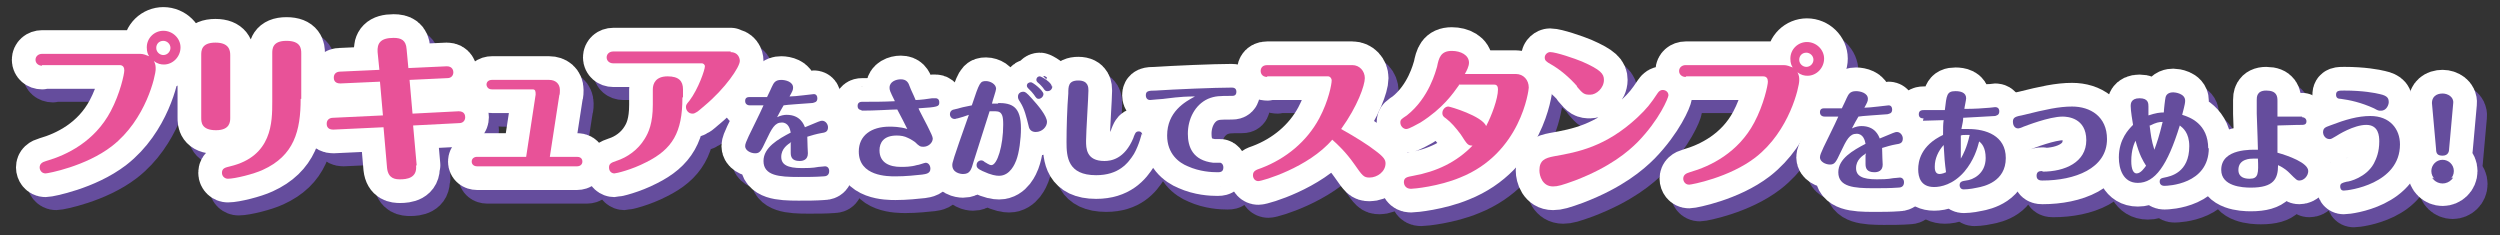 <?xml version="1.0" encoding="UTF-8"?>
<svg id="_レイヤー_1" data-name="レイヤー_1" xmlns="http://www.w3.org/2000/svg" version="1.1" viewBox="0 0 422.4 39.7">
  <rect x="0" y="0" width="422.4" height="39.7" fill="#333333" stroke="none"/>
  <!-- Generator: Adobe Illustrator 29.7.1, SVG Export Plug-In . SVG Version: 2.1.1 Build 8)  -->
  <defs>
    <style>
      .st0 {
        stroke: #654d9d;
      }

      .st0, .st1 {
        fill: none;
        stroke-linejoin: round;
        stroke-width: 8px;
      }

      .st1 {
        stroke: #fff;
      }

      .st2 {
        fill: #e85298;
      }

      .st3 {
        fill: #654d9d;
      }
    </style>
  </defs>
  <path class="st0" d="M8.9,13.3c-.6,0-1.1-.4-1.1-1,0-.6.5-1,1.1-1h16.6c.5,0,1,.2,1.5.4-.2-.3-.4-.7-.4-1.5,0-1.6,1.3-2.8,2.8-2.8,1.6,0,2.9,1.3,2.9,2.8,0,1.6-1.3,2.9-2.8,2.9-.5,0-1.1-.1-1.7-.6.3.6.3.9.3,1.4,0,1-1.6,8.5-7.4,13-4.4,3.4-10.8,4.6-11.2,4.6-.7,0-1-.6-1-1,0-.6.4-.9,1.1-1.1,3.5-1,8.2-3.3,10.9-8.4,1.6-3,2.3-6.3,2.3-6.9,0-.5-.2-.9-.8-.9h-13ZM28.1,10.4c0,.7.6,1.2,1.2,1.2.7,0,1.2-.6,1.2-1.2,0-.7-.6-1.2-1.2-1.2-.7,0-1.2.5-1.2,1.2Z"/>
  <path class="st0" d="M40.6,22.1c0,.6,0,2.1-2.4,2.1-2.5,0-2.5-1.4-2.5-2.1v-10.6c0-.7,0-2.1,2.4-2.1,2.3,0,2.5,1.3,2.5,2.1v10.6ZM52.6,18.9c0,5.4-1.1,9.6-6.4,12-1.5.7-4.7,1.5-5.9,1.5-.5,0-1-.4-1-1,0-.8.6-.9,1.4-1.1,7.1-1.7,7.1-7.5,7.1-10.9v-8.2c0-.7,0-2.1,2.4-2.1,2.4,0,2.5,1.3,2.5,2.1v7.7Z"/>
  <path class="st0" d="M72,30.2c.2,2.1-1.6,2.3-2.7,2.3-.8,0-2-.1-2.2-1.9l-.6-6.9-8.5.4c-1.1,0-1.1-.8-1.1-1,0-.6.4-1,1.1-1l8.4-.4-.5-5.7-6.7.3c-1.1,0-1.1-.8-1.1-1,0-.6.4-1,1.1-1l6.6-.3-.3-3c-.1-1.5.5-2.4,2.7-2.4,1.3,0,2.1.4,2.2,1.9l.3,3.2,6.5-.3c1,0,1.1.8,1.1,1,0,.6-.4,1-1,1l-6.4.3.5,5.7,7.8-.4c1,0,1.1.7,1.1,1,0,.6-.4,1-1,1l-7.8.4.6,6.7Z"/>
  <path class="st0" d="M92.2,18.3c0-.5,0-.9-.5-.9h-6.9c-.8,0-.9-.7-.9-.8,0-.5.4-.8.9-.8h9.7c1,0,1.8.6,1.8,1.7,0,.2,0,.8-.1.9l-1.6,10.4h4.6c.9,0,.9.7.9.8,0,.5-.4.8-.9.8h-16.9c-.5,0-.9-.3-.9-.8,0-.5.4-.8.9-.8h8.3s1.6-10.5,1.6-10.5Z"/>
  <path class="st0" d="M125.1,11c1.3,0,1.6,1,1.6,1.5,0,1-2.4,4.6-6,7.6-.4.3-1.1,1-1.4,1.1-.2.1-.3.2-.6.2-.7,0-1.1-.6-1.1-1.1,0-.3,0-.4.6-1.1,1.5-2,2.6-5.2,2.6-5.8,0-.3-.3-.5-.5-.5h-15c-.6,0-1.1-.4-1.1-1,0-.6.5-1,1.1-1h19.9ZM117,18.7c0,5.9-1.7,8.7-6.1,10.9-2.5,1.3-5.1,1.9-5.4,1.9-.4,0-.9-.3-.9-1,0-.6.3-.8,1.2-1.1,1.9-.6,3.7-1.9,4.8-3.7.7-1.1,1.4-2.7,1.4-5.8v-2.6c0-1,.5-2.2,2.5-2.2,1.9,0,2.6.8,2.6,2.2v1.3Z"/>
  <path class="st0" d="M135.4,26.2c-.6.4-1.7,1.1-1.7,2.5,0,1.3,1,1.9,3.5,1.9.7,0,1.8,0,2.8-.2.2,0,1-.1,1.1-.1.4,0,.7.3.7.8,0,.8-.6.9-1,.9-1.4.1-2.6.1-4.2.1-3.2,0-5.9-.2-5.9-2.7,0-2.3,2.5-3.7,4.6-4.8-.1-.6-.4-1.7-1.5-1.7-1.2,0-1.7,1-2.7,3.1-.8,1.7-1,2.1-1.8,2.1-.8,0-1.7-.5-1.7-1.2,0-.4.2-.8.6-1.7.9-1.9,1.7-3.4,2.5-5.2-.6,0-1.7,0-2.3,0-.6,0-.8-.4-.8-.7,0-.2,0-.7.7-.7.5,0,2.6,0,3,0,.5-1,.7-1.5.8-1.7.3-.6.5-1.2,1.6-1.2.7,0,2,.3,2,1.3,0,.4-.1.6-.6,1.5,1,0,3.9-.4,4.1-.4.4,0,.6.3.6.7,0,.7-.5.7-.8.8-1.2.1-4.5.3-4.9.4-.5.9-.6,1-1.1,2,.6-.3,1.2-.4,1.6-.4,2.3,0,2.9,1.6,3.1,2.1,2.4-1,2.6-1.1,2.9-1.1.6,0,1,.6,1,1.1,0,.8-.5.9-1.2,1-.6.1-1.7.4-2.3.6,0,.9.1,2.8.1,2.8,0,1.1-.8,1.3-1.4,1.3-1.3,0-1.5-.7-1.5-1.4v-1.6Z"/>
  <path class="st0" d="M147.4,20.8c-.2,0-.8,0-.8-.7,0-.7.6-.7.8-.7,1.8,0,3.6,0,5.5-.1-.9-1.8-.9-1.9-.9-2.3,0-1,1.1-1.4,1.9-1.4,1,0,1.3.6,1.5,1.2.3.8.6,1.3,1,2.3.7,0,2.2-.2,2.8-.3,0,0,.5,0,.6,0,.2,0,.6.1.6.7,0,.7-.2.8-3.5,1,0,.2,1.6,3.1,1.8,3.6.2.4.6,1.2.6,1.5,0,.7-.7,1.4-1.6,1.4-.5,0-.7-.1-1.4-.8,0,0-.7-.5-1.2-.7-.6-.3-1.2-.4-1.9-.4-2.2,0-2.9,1.2-2.9,2.5,0,2.1,1.7,2.8,3.6,2.8.6,0,1.7,0,2.7-.3.3,0,1.3-.4,1.5-.4.5,0,.8.5.8,1,0,.8-.7.9-1.4,1-.9.1-2.8.3-4.5.3-1.3,0-6.2,0-6.2-4.2,0-2.7,2.1-4.2,5.2-4.2.4,0,1.8,0,3,.4-.4-.8-1.1-2.2-1.7-3.3-1,0-3.6.2-6.2.2Z"/>
  <path class="st0" d="M170.3,19.6c2.4,0,3.9.6,3.9,4.3,0,1.8-.3,4.1-.8,5.4-.2.5-1,2.6-2.9,2.6-.5,0-1.3-.1-2.8-.8-.9-.4-1-.7-1-1,0-.5.4-.8.8-.8.2,0,.4.1.6.3.1,0,.7.5,1.1.5,1,0,2-3.3,2-6.8,0-1.4-.1-2.3-1.3-2.3-.1,0-.7,0-1,0-.9,2.8-1.8,5.7-2.7,8.5-.4,1.4-.6,2.1-1.8,2.1-.4,0-1.8-.2-1.8-1.5,0-.4,0-.6,2.8-8.5-.5.2-1.5.5-1.9.6-.2,0-.3.1-.5.1-.5,0-.8-.4-.8-.8,0-.6.5-.8.7-.8,1.1-.3,1.9-.5,3-.7,1.3-3.9,1.4-4.1,2.4-4.1.7,0,1.7.5,1.7,1.3,0,.3-.6,2-.7,2.5.7,0,.8,0,1.1,0ZM176,18.8c1.1,1.2,2.6,3,2.6,4,0,.8-.8,1.7-1.9,1.7-.7,0-1.1-.4-1.2-1-.4-1.6-.7-2.9-1.4-4-.4-.6-.4-.7-.4-1,0-.5.4-.8.9-.8.3,0,.5.1,1.4,1.1ZM178,18.1c0,.4-.4.8-.8.8-.3,0-.4-.1-.8-.7-.3-.4-.4-.5-1-1.1,0,0-.2-.2-.2-.4,0-.4.3-.6.7-.6.3,0,2.1,1.4,2.1,2ZM179.5,16.8c0,.4-.3.8-.8.8-.3,0-.4,0-.8-.6-.2-.2-.3-.4-.9-.9,0,0-.2-.2-.2-.4,0-.3.2-.6.6-.6.2,0,2,1,2,1.7Z"/>
  <path class="st0" d="M194.6,24.8c0,0-.4,1.8-1.3,3.4-1,1.6-2.6,3.6-6.4,3.6-4.8,0-5-3.1-5-5.6,0-2.3.1-5.8.3-8.2,0-1.2,0-2.2,1.7-2.2,1.7,0,1.7,1.2,1.7,1.7,0,1-.4,7.1-.4,8.5,0,1.2,0,3.4,3.1,3.4,1.1,0,3.4-.3,4.9-3.9,0-.1.3-.8.4-.9.2-.2.4-.2.5-.2.4,0,.6.3.6.6Z"/>
  <path class="st0" d="M198.4,19c-.4,0-2.2.2-2.4.2-.3,0-.7-.2-.7-.8,0-.7.4-.8,1.7-.8,3-.2,10-.5,12.8-.5.2,0,.8,0,.8.7,0,.7-.5.7-.8.7-2,0-2.8,0-4,.5-2.2,1-3.4,3.4-3.4,5.9,0,2.2.8,4.5,4.3,4.9.2,0,1.1,0,1.2,0,.1,0,.5.2.5.8,0,.8-.6.8-1,.8-1,0-3-.1-5-1-1.5-.6-3.5-2.1-3.5-5.2,0-4,3-5.7,4.7-6.6-1.1,0-2.2,0-5.3.4Z"/>
  <path class="st0" d="M215.8,15.2c-1,0-1.1-.8-1.1-1,0-.1,0-1,1.1-1h14.4c1.2,0,2.1,1,2.1,2.2,0,1.2-1.2,4.7-4,8.6,2.5,1.4,4.4,2.6,5.7,3.6,1.5,1.1,1.8,1.6,1.8,2.2,0,1.4-1.4,2.4-2.7,2.4-1,0-1.2-.3-2.6-2.3-1.4-2-2.8-3.3-3.7-4.1-4,4.7-11.8,7-12.5,7-.5,0-.9-.4-.9-1,0-.7.5-.9,1.4-1.2,4.2-1.6,7.7-4.5,9.8-8.4,1.6-3,2.1-5.8,2.1-6.4,0-.4-.3-.7-.6-.7h-10.3Z"/>
  <path class="st0" d="M248.2,16.7c-1,1.4-2.7,3.9-6.5,6.3-.6.3-1.9,1.1-2.4,1.1-.5,0-1-.5-1-1.1,0-.5.2-.6,1.1-1.2,3.8-3,4.9-7.6,5.1-8.2.3-1.5.6-2.7,2.5-2.7,1.5,0,2.9.7,2.9,2,0,.6-.4,1.4-.7,1.9h8.6c1.3,0,2.2,1,2.2,2.3,0,.4-1.3,11.1-11.6,15.2-3.6,1.5-7.8,1.9-8.3,1.9-1,0-1.2-.8-1.2-1.1,0-.8.5-.9,1.6-1.1,3.9-.7,7.3-2.3,10-5.1-.8,0-.9-.2-2-1.9-.9-1.2-1.6-2-2.5-2.7-.3-.2-.6-.4-.6-.9,0-.6.5-1.1,1-1.1.3,0,5.7,1.6,6.4,3.3.9-1.7,2-4.6,2-6.2,0-.5-.2-.8-.6-.8h-6Z"/>
  <path class="st0" d="M268.2,16.8c-1.4-1.6-3-2.9-4.4-3.7-.9-.5-1.1-.7-1.1-1.2,0-.5.5-.9.9-.9,1,0,4.2,1.1,5.4,1.6,3.2,1.4,3.7,2.1,3.7,3.1,0,1.4-1.3,2.5-2.3,2.5-1,0-1.2-.1-2.3-1.4ZM264.3,28.7c4-.7,8.7-1.6,14-6.5,1.7-1.6,2.3-2.4,3.5-4.2.2-.3.5-.5.8-.5.6,0,1,.4,1,.9,0,.4-1.5,4.1-5.2,7.9-1.6,1.6-4.6,4.2-10.6,6.5-2.2.8-2.9,1-3.7,1-1.8,0-2.3-1.8-2.3-2.7,0-1.7.9-2.1,2.5-2.4Z"/>
  <path class="st0" d="M286.6,15.2c-.6,0-1.1-.4-1.1-1,0-.6.5-1,1.1-1h16.6c.5,0,1,.2,1.5.4-.2-.3-.4-.7-.4-1.5,0-1.6,1.3-2.8,2.8-2.8,1.6,0,2.9,1.3,2.9,2.8,0,1.6-1.3,2.9-2.8,2.9-.5,0-1.1-.1-1.7-.6.3.6.3.9.3,1.4,0,1-1.6,8.5-7.4,13-4.4,3.4-10.8,4.6-11.2,4.6-.7,0-1-.6-1-1,0-.6.4-.9,1.1-1.1,3.5-1,8.2-3.3,10.9-8.4,1.6-3,2.3-6.3,2.3-6.9,0-.5-.2-.9-.8-.9h-13ZM305.8,12.3c0,.7.6,1.2,1.2,1.2.7,0,1.2-.6,1.2-1.2,0-.7-.6-1.2-1.2-1.2-.7,0-1.2.5-1.2,1.2Z"/>
  <path class="st0" d="M317.1,28.1c-.6.4-1.7,1.1-1.7,2.5,0,1.3,1,1.9,3.5,1.9.7,0,1.8,0,2.8-.2.2,0,1-.1,1.1-.1.4,0,.7.3.7.8,0,.8-.6.9-1,.9-1.4.1-2.6.1-4.2.1-3.2,0-5.9-.2-5.9-2.7,0-2.3,2.5-3.7,4.6-4.8-.1-.6-.4-1.7-1.5-1.7-1.2,0-1.7,1-2.7,3.1-.8,1.7-1,2.1-1.8,2.1-.8,0-1.7-.5-1.7-1.2,0-.4.2-.8.6-1.7.9-1.9,1.7-3.4,2.5-5.2-.6,0-1.7,0-2.3,0-.6,0-.8-.4-.8-.7,0-.2,0-.7.7-.7.5,0,2.6,0,3,0,.5-1,.7-1.5.8-1.7.3-.6.5-1.2,1.6-1.2.7,0,2,.3,2,1.3,0,.4-.1.6-.6,1.5,1,0,3.9-.4,4.1-.4.4,0,.6.3.6.7,0,.7-.5.7-.8.8-1.2.1-4.5.3-4.9.4-.5.9-.6,1-1.1,2,.6-.3,1.2-.4,1.6-.4,2.3,0,2.9,1.6,3.1,2.1,2.4-1,2.6-1.1,2.9-1.1.6,0,1,.6,1,1.1,0,.8-.5.9-1.2,1-.6.1-1.7.4-2.3.6,0,.9.1,2.8.1,2.8,0,1.1-.8,1.3-1.4,1.3-1.3,0-1.5-.7-1.5-1.4v-1.5Z"/>
  <path class="st0" d="M326.8,22.2c-.2,0-.8,0-.8-.7,0-.7.6-.7.9-.7,1,0,2.3,0,3.5,0,.3-2.5.3-3.2,1.8-3.2.8,0,1.8.2,1.8,1.2,0,.3-.3,1.6-.3,1.8,1.7,0,3.2-.1,4.3-.2.1,0,.8-.1.9-.1.7,0,.7.6.7.7,0,.7-.5.7-.7.8-1.3.1-4,.2-5.4.3,0,.6-.1.8-.3,1.9.4,0,.7,0,1.2,0,2.9,0,6.3,1.1,6.3,4.9,0,4-3.7,4.8-4.8,5-1.3.3-2.3.3-2.3.3-.6,0-.7-.5-.7-.7,0-.6.4-.7,1.1-.8,1.1-.1,3.3-1.1,3.3-3.8,0-1.8-.7-2.5-1.1-2.8-.3,1.2-.9,3.2-2.5,5.1-1.9,2.2-4,2.6-5.1,2.6-2.3,0-2.7-1.7-2.7-3,0-1.3.4-4,4.2-5.8,0-1.2,0-1.8.1-2.5-.5,0-3.3.1-3.5.1ZM328.6,30.4c0,.3,0,1.2.8,1.2,0,0,.5,0,1.1-.3-.2-1.5-.3-2.6-.4-4.6-.9,1-1.5,2.3-1.5,3.6ZM334.5,25c-.1,0-.3,0-.6,0-.4,0-.7,0-.9.1,0,.6,0,1.3,0,2.1,0,.8,0,1.4,0,1.8.4-.7,1-1.8,1.5-4Z"/>
  <path class="st0" d="M346.9,31.2c3.8,0,7.4-1.6,7.4-5.3,0-3.8-3.2-4-4-4-2.3,0-6.3,1.6-6.6,1.7-.4.2-.8.3-.9.3-.7,0-.9-.7-.9-1.1,0-.8.4-.9,1.9-1.2,3.6-.9,5.9-1.4,8.1-1.4,3.1,0,5.9,1.7,5.9,5.5,0,5-5.5,7-10.9,7-.3,0-1,0-1-.8,0-.8.6-.8,1-.8Z"/>
  <path class="st0" d="M374.9,27.2c0,6.2-7,6.4-7.5,6.4-.7,0-.8-.5-.8-.7,0-.6.4-.6.8-.7,1-.2,4.2-.8,4.2-5.3,0-2.3-1.1-3.1-1.6-3.5-2.1,6.8-4.2,9.7-7.1,9.7-2.5,0-3.2-2.4-3.2-4.3,0-3.1,1.7-4.8,2.4-5.5-.1-.6-.4-2.4-.4-3.2,0-.3,0-1.3,1.5-1.3,1.5,0,1.5.9,1.5,1.4,0,.8,0,.9,0,1.5,1.2-.4,1.9-.5,2.6-.5,0-.4.2-2.2.3-2.6.2-.7.9-.8,1.3-.8.3,0,2,.2,2,1.4,0,.3,0,.5-.5,2.4,1.3.4,4.4,1.5,4.4,5.7ZM362.6,25.8c-.3.6-.8,1.7-.8,3.6,0,1.5.4,2.1.9,2.1.7,0,1.3-.9,1.6-1.3-.5-.8-1.1-1.7-1.8-4.3ZM364.9,23.4c.2,1.6.3,2.5.8,4.1.4-1.1.8-2.2,1.4-4.7-.6,0-1.1.1-2.1.6Z"/>
  <path class="st0" d="M390.6,22c.5,0,.8.3.8.7,0,.6-.5.6-.8.6-.6,0-.7,0-4.1.1,0,.4,0,4.1,0,4.6,1.8.5,5.2,1.7,5.2,3.1,0,.8-.7,1.6-1.5,1.6-.4,0-.5-.1-1.7-1.3-.2-.2-.8-.8-1.9-1.3,0,2.3-.7,3.8-4.6,3.8-1.4,0-5-.2-5-3,0-3.7,5.3-3.4,6.2-3.4,0-.6-.1-3.3-.2-6.1,0-.4,0-2.1,0-2.3,0-.5,0-1.6,1.6-1.6,1.8,0,1.9,1,1.9,1.7,0,.4,0,2.5,0,2.7.7,0,3.6,0,4.2,0ZM382.4,29.1c-.4,0-2.5,0-2.5,1.9,0,1.3,1.1,1.5,1.9,1.5,1.5,0,1.5-.9,1.4-3.4-.3,0-.6,0-.9,0Z"/>
  <path class="st0" d="M395.4,23.4c2.6-1,4.7-1.6,6.8-1.6,3.3,0,5,2.2,5,4.8,0,6.7-8.7,7.8-9.5,7.8-.5,0-.6-.4-.6-.7,0-.5.3-.6,1.1-.8.4,0,3.3-.7,4.6-3.1.4-.8.9-1.9.9-3.7,0-.9-.1-2.8-2.2-2.8-2.1,0-4.8,1.7-5.1,1.9-.7.4-.8.5-1.1.5-.8,0-1.1-.8-1.1-1.1,0-.8.4-.9,1.2-1.2ZM403.9,20.9c-.3,0-.4,0-1.1-.4-2.2-1-4.1-1.4-5.6-1.6-.4,0-.8-.1-.8-.7,0-.7.5-.7,1.4-.7,3.1,0,5.2.4,6,.6,1.4.3,1.5.8,1.5,1.4,0,.3-.3,1.4-1.3,1.4Z"/>
  <path class="st0" d="M415.5,27.4c0,.3-.1,1.1-1.1,1.1-.8,0-1.1-.3-1.1-1.1l-.7-7.8c0-1,.7-1.6,1.8-1.6.9,0,1.9.6,1.8,1.6l-.7,7.8ZM416.3,31.1c0,1.1-.9,1.9-1.9,1.9-1,0-1.9-.8-1.9-1.9,0-1,.8-1.9,1.9-1.9,1,0,1.9.8,1.9,1.9Z"/>
  <path class="st3" d="M8.9,13.3c-.6,0-1.1-.4-1.1-1,0-.6.5-1,1.1-1h16.6c.5,0,1,.2,1.5.4-.2-.3-.4-.7-.4-1.5,0-1.6,1.3-2.8,2.8-2.8,1.6,0,2.9,1.3,2.9,2.8,0,1.6-1.3,2.9-2.8,2.9-.5,0-1.1-.1-1.7-.6.3.6.3.9.3,1.4,0,1-1.6,8.5-7.4,13-4.4,3.4-10.8,4.6-11.2,4.6-.7,0-1-.6-1-1,0-.6.4-.9,1.1-1.1,3.5-1,8.2-3.3,10.9-8.4,1.6-3,2.3-6.3,2.3-6.9,0-.5-.2-.9-.8-.9h-13ZM28.1,10.4c0,.7.6,1.2,1.2,1.2.7,0,1.2-.6,1.2-1.2,0-.7-.6-1.2-1.2-1.2-.7,0-1.2.5-1.2,1.2Z"/>
  <path class="st3" d="M40.6,22.1c0,.6,0,2.1-2.4,2.1-2.5,0-2.5-1.4-2.5-2.1v-10.6c0-.7,0-2.1,2.4-2.1,2.3,0,2.5,1.3,2.5,2.1v10.6ZM52.6,18.9c0,5.4-1.1,9.6-6.4,12-1.5.7-4.7,1.5-5.9,1.5-.5,0-1-.4-1-1,0-.8.6-.9,1.4-1.1,7.1-1.7,7.1-7.5,7.1-10.9v-8.2c0-.7,0-2.1,2.4-2.1,2.4,0,2.5,1.3,2.5,2.1v7.7Z"/>
  <path class="st3" d="M72,30.2c.2,2.1-1.6,2.3-2.7,2.3-.8,0-2-.1-2.2-1.9l-.6-6.9-8.5.4c-1.1,0-1.1-.8-1.1-1,0-.6.4-1,1.1-1l8.4-.4-.5-5.7-6.7.3c-1.1,0-1.1-.8-1.1-1,0-.6.4-1,1.1-1l6.6-.3-.3-3c-.1-1.5.5-2.4,2.7-2.4,1.3,0,2.1.4,2.2,1.9l.3,3.2,6.5-.3c1,0,1.1.8,1.1,1,0,.6-.4,1-1,1l-6.4.3.5,5.7,7.8-.4c1,0,1.1.7,1.1,1,0,.6-.4,1-1,1l-7.8.4.6,6.7Z"/>
  <path class="st3" d="M92.2,18.3c0-.5,0-.9-.5-.9h-6.9c-.8,0-.9-.7-.9-.8,0-.5.4-.8.9-.8h9.7c1,0,1.8.6,1.8,1.7,0,.2,0,.8-.1.9l-1.6,10.4h4.6c.9,0,.9.7.9.8,0,.5-.4.8-.9.8h-16.9c-.5,0-.9-.3-.9-.8,0-.5.4-.8.9-.8h8.3s1.6-10.5,1.6-10.5Z"/>
  <path class="st3" d="M125.1,11c1.3,0,1.6,1,1.6,1.5,0,1-2.4,4.6-6,7.6-.4.3-1.1,1-1.4,1.1-.2.1-.3.2-.6.2-.7,0-1.1-.6-1.1-1.1,0-.3,0-.4.6-1.1,1.5-2,2.6-5.2,2.6-5.8,0-.3-.3-.5-.5-.5h-15c-.6,0-1.1-.4-1.1-1,0-.6.5-1,1.1-1h19.9ZM117,18.7c0,5.9-1.7,8.7-6.1,10.9-2.5,1.3-5.1,1.9-5.4,1.9-.4,0-.9-.3-.9-1,0-.6.3-.8,1.2-1.1,1.9-.6,3.7-1.9,4.8-3.7.7-1.1,1.4-2.7,1.4-5.8v-2.6c0-1,.5-2.2,2.5-2.2,1.9,0,2.6.8,2.6,2.2v1.3Z"/>
  <path class="st3" d="M135.4,26.2c-.6.4-1.7,1.1-1.7,2.5,0,1.3,1,1.9,3.5,1.9.7,0,1.8,0,2.8-.2.2,0,1-.1,1.1-.1.4,0,.7.3.7.8,0,.8-.6.9-1,.9-1.4.1-2.6.1-4.2.1-3.2,0-5.9-.2-5.9-2.7,0-2.3,2.5-3.7,4.6-4.8-.1-.6-.4-1.7-1.5-1.7-1.2,0-1.7,1-2.7,3.1-.8,1.7-1,2.1-1.8,2.1-.8,0-1.7-.5-1.7-1.2,0-.4.2-.8.6-1.7.9-1.9,1.7-3.4,2.5-5.2-.6,0-1.7,0-2.3,0-.6,0-.8-.4-.8-.7,0-.2,0-.7.7-.7.5,0,2.6,0,3,0,.5-1,.7-1.5.8-1.7.3-.6.5-1.2,1.6-1.2.7,0,2,.3,2,1.3,0,.4-.1.6-.6,1.5,1,0,3.9-.4,4.1-.4.4,0,.6.3.6.7,0,.7-.5.7-.8.8-1.2.1-4.5.3-4.9.4-.5.9-.6,1-1.1,2,.6-.3,1.2-.4,1.6-.4,2.3,0,2.9,1.6,3.1,2.1,2.4-1,2.6-1.1,2.9-1.1.6,0,1,.6,1,1.1,0,.8-.5.9-1.2,1-.6.1-1.7.4-2.3.6,0,.9.1,2.8.1,2.8,0,1.1-.8,1.3-1.4,1.3-1.3,0-1.5-.7-1.5-1.4v-1.6Z"/>
  <path class="st3" d="M147.4,20.8c-.2,0-.8,0-.8-.7,0-.7.6-.7.8-.7,1.8,0,3.6,0,5.5-.1-.9-1.8-.9-1.9-.9-2.3,0-1,1.1-1.4,1.9-1.4,1,0,1.3.6,1.5,1.2.3.8.6,1.3,1,2.3.7,0,2.2-.2,2.8-.3,0,0,.5,0,.6,0,.2,0,.6.1.6.7,0,.7-.2.8-3.5,1,0,.2,1.6,3.1,1.8,3.6.2.4.6,1.2.6,1.5,0,.7-.7,1.4-1.6,1.4-.5,0-.7-.1-1.4-.8,0,0-.7-.5-1.2-.7-.6-.3-1.2-.4-1.9-.4-2.2,0-2.9,1.2-2.9,2.5,0,2.1,1.7,2.8,3.6,2.8.6,0,1.7,0,2.7-.3.3,0,1.3-.4,1.5-.4.5,0,.8.5.8,1,0,.8-.7.9-1.4,1-.9.1-2.8.3-4.5.3-1.3,0-6.2,0-6.2-4.2,0-2.7,2.1-4.2,5.2-4.2.4,0,1.8,0,3,.4-.4-.8-1.1-2.2-1.7-3.3-1,0-3.6.2-6.2.2Z"/>
  <path class="st3" d="M170.3,19.6c2.4,0,3.9.6,3.9,4.3,0,1.8-.3,4.1-.8,5.4-.2.5-1,2.6-2.9,2.6-.5,0-1.3-.1-2.8-.8-.9-.4-1-.7-1-1,0-.5.4-.8.8-.8.2,0,.4.1.6.3.1,0,.7.5,1.1.5,1,0,2-3.3,2-6.8,0-1.4-.1-2.3-1.3-2.3-.1,0-.7,0-1,0-.9,2.8-1.8,5.7-2.7,8.5-.4,1.4-.6,2.1-1.8,2.1-.4,0-1.8-.2-1.8-1.5,0-.4,0-.6,2.8-8.5-.5.2-1.5.5-1.9.6-.2,0-.3.1-.5.1-.5,0-.8-.4-.8-.8,0-.6.5-.8.7-.8,1.1-.3,1.9-.5,3-.7,1.3-3.9,1.4-4.1,2.4-4.1.7,0,1.7.5,1.7,1.3,0,.3-.6,2-.7,2.5.7,0,.8,0,1.1,0ZM176,18.8c1.1,1.2,2.6,3,2.6,4,0,.8-.8,1.7-1.9,1.7-.7,0-1.1-.4-1.2-1-.4-1.6-.7-2.9-1.4-4-.4-.6-.4-.7-.4-1,0-.5.4-.8.9-.8.3,0,.5.1,1.4,1.1ZM178,18.1c0,.4-.4.8-.8.8-.3,0-.4-.1-.8-.7-.3-.4-.4-.5-1-1.1,0,0-.2-.2-.2-.4,0-.4.3-.6.7-.6.3,0,2.1,1.4,2.1,2ZM179.5,16.8c0,.4-.3.8-.8.8-.3,0-.4,0-.8-.6-.2-.2-.3-.4-.9-.9,0,0-.2-.2-.2-.4,0-.3.2-.6.6-.6.2,0,2,1,2,1.7Z"/>
  <path class="st3" d="M194.6,24.8c0,0-.4,1.8-1.3,3.4-1,1.6-2.6,3.6-6.4,3.6-4.8,0-5-3.1-5-5.6,0-2.3.1-5.8.3-8.2,0-1.2,0-2.2,1.7-2.2,1.7,0,1.7,1.2,1.7,1.7,0,1-.4,7.1-.4,8.5,0,1.2,0,3.4,3.1,3.4,1.1,0,3.4-.3,4.9-3.9,0-.1.3-.8.4-.9.2-.2.4-.2.5-.2.4,0,.6.3.6.6Z"/>
  <path class="st3" d="M198.4,19c-.4,0-2.2.2-2.4.2-.3,0-.7-.2-.7-.8,0-.7.4-.8,1.7-.8,3-.2,10-.5,12.8-.5.2,0,.8,0,.8.7,0,.7-.5.7-.8.7-2,0-2.8,0-4,.5-2.2,1-3.4,3.4-3.4,5.9,0,2.2.8,4.5,4.3,4.9.2,0,1.1,0,1.2,0,.1,0,.5.2.5.8,0,.8-.6.8-1,.8-1,0-3-.1-5-1-1.5-.6-3.5-2.1-3.5-5.2,0-4,3-5.7,4.7-6.6-1.1,0-2.2,0-5.3.4Z"/>
  <path class="st3" d="M215.8,15.2c-1,0-1.1-.8-1.1-1,0-.1,0-1,1.1-1h14.4c1.2,0,2.1,1,2.1,2.2,0,1.2-1.2,4.7-4,8.6,2.5,1.4,4.4,2.6,5.7,3.6,1.5,1.1,1.8,1.6,1.8,2.2,0,1.4-1.4,2.4-2.7,2.4-1,0-1.2-.3-2.6-2.3-1.4-2-2.8-3.3-3.7-4.1-4,4.7-11.8,7-12.5,7-.5,0-.9-.4-.9-1,0-.7.5-.9,1.4-1.2,4.2-1.6,7.7-4.5,9.8-8.4,1.6-3,2.1-5.8,2.1-6.4,0-.4-.3-.7-.6-.7h-10.3Z"/>
  <path class="st3" d="M248.2,16.7c-1,1.4-2.7,3.9-6.5,6.3-.6.3-1.9,1.1-2.4,1.1-.5,0-1-.5-1-1.1,0-.5.2-.6,1.1-1.2,3.8-3,4.9-7.6,5.1-8.2.3-1.5.6-2.7,2.5-2.7,1.5,0,2.9.7,2.9,2,0,.6-.4,1.4-.7,1.9h8.6c1.3,0,2.2,1,2.2,2.3,0,.4-1.3,11.1-11.6,15.2-3.6,1.5-7.8,1.9-8.3,1.9-1,0-1.2-.8-1.2-1.1,0-.8.5-.9,1.6-1.1,3.9-.7,7.3-2.3,10-5.1-.8,0-.9-.2-2-1.9-.9-1.2-1.6-2-2.5-2.7-.3-.2-.6-.4-.6-.9,0-.6.5-1.1,1-1.1.3,0,5.7,1.6,6.4,3.3.9-1.7,2-4.6,2-6.2,0-.5-.2-.8-.6-.8h-6Z"/>
  <path class="st3" d="M268.2,16.8c-1.4-1.6-3-2.9-4.4-3.7-.9-.5-1.1-.7-1.1-1.2,0-.5.5-.9.9-.9,1,0,4.2,1.1,5.4,1.6,3.2,1.4,3.7,2.1,3.7,3.1,0,1.4-1.3,2.5-2.3,2.5-1,0-1.2-.1-2.3-1.4ZM264.3,28.7c4-.7,8.7-1.6,14-6.5,1.7-1.6,2.3-2.4,3.5-4.2.2-.3.5-.5.8-.5.6,0,1,.4,1,.9,0,.4-1.5,4.1-5.2,7.9-1.6,1.6-4.6,4.2-10.6,6.5-2.2.8-2.9,1-3.7,1-1.8,0-2.3-1.8-2.3-2.7,0-1.7.9-2.1,2.5-2.4Z"/>
  <path class="st3" d="M286.6,15.2c-.6,0-1.1-.4-1.1-1,0-.6.5-1,1.1-1h16.6c.5,0,1,.2,1.5.4-.2-.3-.4-.7-.4-1.5,0-1.6,1.3-2.8,2.8-2.8,1.6,0,2.9,1.3,2.9,2.8,0,1.6-1.3,2.9-2.8,2.9-.5,0-1.1-.1-1.7-.6.3.6.3.9.3,1.4,0,1-1.6,8.5-7.4,13-4.4,3.4-10.8,4.6-11.2,4.6-.7,0-1-.6-1-1,0-.6.4-.9,1.1-1.1,3.5-1,8.2-3.3,10.9-8.4,1.6-3,2.3-6.3,2.3-6.9,0-.5-.2-.9-.8-.9h-13ZM305.8,12.3c0,.7.6,1.2,1.2,1.2.7,0,1.2-.6,1.2-1.2,0-.7-.6-1.2-1.2-1.2-.7,0-1.2.5-1.2,1.2Z"/>
  <path class="st3" d="M317.1,28.1c-.6.4-1.7,1.1-1.7,2.5,0,1.3,1,1.9,3.5,1.9.7,0,1.8,0,2.8-.2.2,0,1-.1,1.1-.1.4,0,.7.3.7.8,0,.8-.6.9-1,.9-1.4.1-2.6.1-4.2.1-3.2,0-5.9-.2-5.9-2.7,0-2.3,2.5-3.7,4.6-4.8-.1-.6-.4-1.7-1.5-1.7-1.2,0-1.7,1-2.7,3.1-.8,1.7-1,2.1-1.8,2.1-.8,0-1.7-.5-1.7-1.2,0-.4.2-.8.6-1.7.9-1.9,1.7-3.4,2.5-5.2-.6,0-1.7,0-2.3,0-.6,0-.8-.4-.8-.7,0-.2,0-.7.7-.7.5,0,2.6,0,3,0,.5-1,.7-1.5.8-1.7.3-.6.5-1.2,1.6-1.2.7,0,2,.3,2,1.3,0,.4-.1.6-.6,1.5,1,0,3.9-.4,4.1-.4.4,0,.6.3.6.7,0,.7-.5.7-.8.8-1.2.1-4.5.3-4.9.4-.5.9-.6,1-1.1,2,.6-.3,1.2-.4,1.6-.4,2.3,0,2.9,1.6,3.1,2.1,2.4-1,2.6-1.1,2.9-1.1.6,0,1,.6,1,1.1,0,.8-.5.9-1.2,1-.6.1-1.7.4-2.3.6,0,.9.1,2.8.1,2.8,0,1.1-.8,1.3-1.4,1.3-1.3,0-1.5-.7-1.5-1.4v-1.5Z"/>
  <path class="st3" d="M326.8,22.2c-.2,0-.8,0-.8-.7,0-.7.6-.7.9-.7,1,0,2.3,0,3.5,0,.3-2.5.3-3.2,1.8-3.2.8,0,1.8.2,1.8,1.2,0,.3-.3,1.6-.3,1.8,1.7,0,3.2-.1,4.3-.2.1,0,.8-.1.9-.1.7,0,.7.6.7.7,0,.7-.5.7-.7.8-1.3.1-4,.2-5.4.3,0,.6-.1.8-.3,1.9.4,0,.7,0,1.2,0,2.9,0,6.3,1.1,6.3,4.9,0,4-3.7,4.8-4.8,5-1.3.3-2.3.3-2.3.3-.6,0-.7-.5-.7-.7,0-.6.4-.7,1.1-.8,1.1-.1,3.3-1.1,3.3-3.8,0-1.8-.7-2.5-1.1-2.8-.3,1.2-.9,3.2-2.5,5.1-1.9,2.2-4,2.6-5.1,2.6-2.3,0-2.7-1.7-2.7-3,0-1.3.4-4,4.2-5.8,0-1.2,0-1.8.1-2.5-.5,0-3.3.1-3.5.1ZM328.6,30.4c0,.3,0,1.2.8,1.2,0,0,.5,0,1.1-.3-.2-1.5-.3-2.6-.4-4.6-.9,1-1.5,2.3-1.5,3.6ZM334.5,25c-.1,0-.3,0-.6,0-.4,0-.7,0-.9.1,0,.6,0,1.3,0,2.1,0,.8,0,1.4,0,1.8.4-.7,1-1.8,1.5-4Z"/>
  <path class="st3" d="M346.9,31.2c3.8,0,7.4-1.6,7.4-5.3,0-3.8-3.2-4-4-4-2.3,0-6.3,1.6-6.6,1.7-.4.2-.8.3-.9.3-.7,0-.9-.7-.9-1.1,0-.8.4-.9,1.9-1.2,3.6-.9,5.9-1.4,8.1-1.4,3.1,0,5.9,1.7,5.9,5.5,0,5-5.5,7-10.9,7-.3,0-1,0-1-.8,0-.8.6-.8,1-.8Z"/>
  <path class="st3" d="M374.9,27.2c0,6.2-7,6.4-7.5,6.4-.7,0-.8-.5-.8-.7,0-.6.4-.6.8-.7,1-.2,4.2-.8,4.2-5.3,0-2.3-1.1-3.1-1.6-3.5-2.1,6.8-4.2,9.7-7.1,9.7-2.5,0-3.2-2.4-3.2-4.3,0-3.1,1.7-4.8,2.4-5.5-.1-.6-.4-2.4-.4-3.2,0-.3,0-1.3,1.5-1.3,1.5,0,1.5.9,1.5,1.4,0,.8,0,.9,0,1.5,1.2-.4,1.9-.5,2.6-.5,0-.4.2-2.2.3-2.6.2-.7.9-.8,1.3-.8.3,0,2,.2,2,1.4,0,.3,0,.5-.5,2.4,1.3.4,4.4,1.5,4.4,5.7ZM362.6,25.8c-.3.6-.8,1.7-.8,3.6,0,1.5.4,2.1.9,2.1.7,0,1.3-.9,1.6-1.3-.5-.8-1.1-1.7-1.8-4.3ZM364.9,23.4c.2,1.6.3,2.5.8,4.1.4-1.1.8-2.2,1.4-4.7-.6,0-1.1.1-2.1.6Z"/>
  <path class="st3" d="M390.6,22c.5,0,.8.3.8.7,0,.6-.5.6-.8.6-.6,0-.7,0-4.1.1,0,.4,0,4.1,0,4.6,1.8.5,5.2,1.7,5.2,3.1,0,.8-.7,1.6-1.5,1.6-.4,0-.5-.1-1.7-1.3-.2-.2-.8-.8-1.9-1.3,0,2.3-.7,3.8-4.6,3.8-1.4,0-5-.2-5-3,0-3.7,5.3-3.4,6.2-3.4,0-.6-.1-3.3-.2-6.1,0-.4,0-2.1,0-2.3,0-.5,0-1.6,1.6-1.6,1.8,0,1.9,1,1.9,1.7,0,.4,0,2.5,0,2.7.7,0,3.6,0,4.2,0ZM382.4,29.1c-.4,0-2.5,0-2.5,1.9,0,1.3,1.1,1.5,1.9,1.5,1.5,0,1.5-.9,1.4-3.4-.3,0-.6,0-.9,0Z"/>
  <path class="st3" d="M395.4,23.4c2.6-1,4.7-1.6,6.8-1.6,3.3,0,5,2.2,5,4.8,0,6.7-8.7,7.8-9.5,7.8-.5,0-.6-.4-.6-.7,0-.5.3-.6,1.1-.8.4,0,3.3-.7,4.6-3.1.4-.8.9-1.9.9-3.7,0-.9-.1-2.8-2.2-2.8-2.1,0-4.8,1.7-5.1,1.9-.7.4-.8.5-1.1.5-.8,0-1.1-.8-1.1-1.1,0-.8.4-.9,1.2-1.2ZM403.9,20.9c-.3,0-.4,0-1.1-.4-2.2-1-4.1-1.4-5.6-1.6-.4,0-.8-.1-.8-.7,0-.7.5-.7,1.4-.7,3.1,0,5.2.4,6,.6,1.4.3,1.5.8,1.5,1.4,0,.3-.3,1.4-1.3,1.4Z"/>
  <path class="st3" d="M415.5,27.4c0,.3-.1,1.1-1.1,1.1-.8,0-1.1-.3-1.1-1.1l-.7-7.8c0-1,.7-1.6,1.8-1.6.9,0,1.9.6,1.8,1.6l-.7,7.8ZM416.3,31.1c0,1.1-.9,1.9-1.9,1.9-1,0-1.9-.8-1.9-1.9,0-1,.8-1.9,1.9-1.9,1,0,1.9.8,1.9,1.9Z"/>
  <path class="st1" d="M7.1,11.1c-.6,0-1.1-.4-1.1-1,0-.6.5-1,1.1-1h16.6c.5,0,1,.2,1.5.4-.2-.3-.4-.7-.4-1.5,0-1.6,1.3-2.8,2.8-2.8,1.6,0,2.9,1.3,2.9,2.8,0,1.6-1.3,2.9-2.8,2.9-.5,0-1.1-.1-1.7-.6.3.6.3.9.3,1.4,0,1-1.6,8.5-7.4,13-4.4,3.4-10.8,4.6-11.2,4.6-.7,0-1-.6-1-1,0-.6.4-.9,1.1-1.1,3.5-1,8.2-3.3,10.9-8.4,1.6-3,2.3-6.3,2.3-6.9,0-.5-.2-.9-.8-.9H7.1ZM26.4,8.1c0,.7.6,1.2,1.2,1.2.7,0,1.2-.6,1.2-1.2,0-.7-.6-1.2-1.2-1.2-.7,0-1.2.5-1.2,1.2Z"/>
  <path class="st1" d="M38.9,19.9c0,.6,0,2.1-2.4,2.1-2.5,0-2.5-1.4-2.5-2.1v-10.6c0-.7,0-2.1,2.4-2.1,2.3,0,2.5,1.3,2.5,2.1v10.6ZM50.8,16.7c0,5.4-1.1,9.6-6.4,12-1.5.7-4.7,1.5-5.9,1.5-.5,0-1-.4-1-1,0-.8.6-.9,1.4-1.1,7.1-1.7,7.1-7.5,7.1-10.9v-8.2c0-.7,0-2.1,2.4-2.1,2.4,0,2.5,1.3,2.5,2.1v7.7Z"/>
  <path class="st1" d="M70.3,28c.2,2.1-1.6,2.3-2.7,2.3-.8,0-2-.1-2.2-1.9l-.6-6.9-8.5.4c-1.1,0-1.1-.8-1.1-1,0-.6.4-1,1.1-1l8.4-.4-.5-5.7-6.7.3c-1.1,0-1.1-.8-1.1-1,0-.6.4-1,1.1-1l6.6-.3-.3-3c-.1-1.5.5-2.4,2.7-2.4,1.3,0,2.1.4,2.2,1.9l.3,3.2,6.5-.3c1,0,1.1.8,1.1,1,0,.6-.4,1-1,1l-6.4.3.5,5.7,7.8-.4c1,0,1.1.7,1.1,1,0,.6-.4,1-1,1l-7.8.4.6,6.7Z"/>
  <path class="st1" d="M90.5,16c0-.5,0-.9-.5-.9h-6.9c-.8,0-.9-.7-.9-.8,0-.5.4-.8.9-.8h9.7c1,0,1.8.6,1.8,1.7,0,.2,0,.8-.1.9l-1.6,10.4h4.6c.9,0,.9.7.9.8,0,.5-.4.8-.9.8h-16.9c-.5,0-.9-.3-.9-.8,0-.5.4-.8.9-.8h8.3s1.6-10.5,1.6-10.5Z"/>
  <path class="st1" d="M123.4,8.8c1.3,0,1.6,1,1.6,1.5,0,1-2.4,4.6-6,7.6-.4.3-1.1,1-1.4,1.1-.2.1-.3.2-.6.2-.7,0-1.1-.6-1.1-1.1,0-.3,0-.4.6-1.1,1.5-2,2.6-5.2,2.6-5.8,0-.3-.3-.5-.5-.5h-15c-.6,0-1.1-.4-1.1-1,0-.6.5-1,1.1-1h19.9ZM115.3,16.5c0,5.9-1.7,8.7-6.1,10.9-2.5,1.3-5.1,1.9-5.4,1.9-.4,0-.9-.3-.9-1,0-.6.3-.8,1.2-1.1,1.9-.6,3.7-1.9,4.8-3.7.7-1.1,1.4-2.7,1.4-5.8v-2.6c0-1,.5-2.2,2.5-2.2,1.9,0,2.6.8,2.6,2.2v1.3Z"/>
  <path class="st1" d="M133.7,24c-.6.4-1.7,1.1-1.7,2.5,0,1.3,1,1.9,3.5,1.9.7,0,1.8,0,2.8-.2.2,0,1-.1,1.1-.1.4,0,.7.3.7.8,0,.8-.6.9-1,.9-1.4.1-2.6.1-4.2.1-3.2,0-5.9-.2-5.9-2.7,0-2.3,2.5-3.7,4.6-4.8-.1-.6-.4-1.7-1.5-1.7-1.2,0-1.7,1-2.7,3.1-.8,1.7-1,2.1-1.8,2.1-.8,0-1.7-.5-1.7-1.2,0-.4.2-.8.6-1.7.9-1.9,1.7-3.4,2.5-5.2-.6,0-1.7,0-2.3,0-.6,0-.8-.4-.8-.7,0-.2,0-.7.7-.7.5,0,2.6,0,3,0,.5-1,.7-1.5.8-1.7.3-.6.5-1.2,1.6-1.2.7,0,2,.3,2,1.3,0,.4-.1.6-.6,1.5,1,0,3.9-.4,4.1-.4.4,0,.6.3.6.7,0,.7-.5.7-.8.8-1.2.1-4.5.3-4.9.4-.5.9-.6,1-1.1,2,.6-.3,1.2-.4,1.6-.4,2.3,0,2.9,1.6,3.1,2.1,2.4-1,2.6-1.1,2.9-1.1.6,0,1,.6,1,1.1,0,.8-.5.9-1.2,1-.6.1-1.7.4-2.3.6,0,.9.1,2.8.1,2.8,0,1.1-.8,1.3-1.4,1.3-1.3,0-1.5-.7-1.5-1.4v-1.6Z"/>
  <path class="st1" d="M145.7,18.6c-.2,0-.8,0-.8-.7,0-.7.6-.7.8-.7,1.8,0,3.6,0,5.5-.1-.9-1.8-.9-1.9-.9-2.3,0-1,1.1-1.4,1.9-1.4,1,0,1.3.6,1.5,1.2.3.8.6,1.3,1,2.3.7,0,2.2-.2,2.8-.3,0,0,.5,0,.6,0,.2,0,.6.1.6.7,0,.7-.2.8-3.5,1,0,.2,1.6,3.1,1.8,3.6.2.4.6,1.2.6,1.5,0,.7-.7,1.4-1.6,1.4-.5,0-.7-.1-1.4-.8,0,0-.7-.5-1.2-.7-.6-.3-1.2-.4-1.9-.4-2.2,0-2.9,1.2-2.9,2.5,0,2.1,1.7,2.8,3.6,2.8.6,0,1.7,0,2.7-.3.3,0,1.3-.4,1.5-.4.5,0,.8.5.8,1,0,.8-.7.9-1.4,1-.9.1-2.8.3-4.5.3-1.3,0-6.2,0-6.2-4.2,0-2.7,2.1-4.2,5.2-4.2.4,0,1.8,0,3,.4-.4-.8-1.1-2.2-1.7-3.3-1,0-3.6.2-6.2.2Z"/>
  <path class="st1" d="M168.6,17.4c2.4,0,3.9.6,3.9,4.3,0,1.8-.3,4.1-.8,5.4-.2.5-1,2.6-2.9,2.6-.5,0-1.3-.1-2.8-.8-.9-.4-1-.7-1-1,0-.5.4-.8.8-.8.2,0,.4.1.6.3.1,0,.7.5,1.1.5,1,0,2-3.3,2-6.8,0-1.4-.1-2.3-1.3-2.3-.1,0-.7,0-1,0-.9,2.8-1.8,5.7-2.7,8.5-.4,1.4-.6,2.1-1.8,2.1-.4,0-1.8-.2-1.8-1.5,0-.4,0-.6,2.8-8.5-.5.2-1.5.5-1.9.6-.2,0-.3.1-.5.1-.5,0-.8-.4-.8-.8,0-.6.5-.8.7-.8,1.1-.3,1.9-.5,3-.7,1.3-3.9,1.4-4.1,2.4-4.1.7,0,1.7.5,1.7,1.3,0,.3-.6,2-.7,2.5.7,0,.8,0,1.1,0ZM174.3,16.6c1.1,1.2,2.6,3,2.6,4,0,.8-.8,1.7-1.9,1.7-.7,0-1.1-.4-1.2-1-.4-1.6-.7-2.9-1.4-4-.4-.6-.4-.7-.4-1,0-.5.4-.8.9-.8.3,0,.5.1,1.4,1.1ZM176.3,15.9c0,.4-.4.8-.8.8-.3,0-.4-.1-.8-.7-.3-.4-.4-.5-1-1.1,0,0-.2-.2-.2-.4,0-.4.3-.6.7-.6.3,0,2.1,1.4,2.1,2ZM177.8,14.6c0,.4-.3.8-.8.8-.3,0-.4,0-.8-.6-.2-.2-.3-.4-.9-.9,0,0-.2-.2-.2-.4,0-.3.2-.6.6-.6.2,0,2,1,2,1.7Z"/>
  <path class="st1" d="M192.9,22.6c0,0-.4,1.8-1.3,3.4-1,1.6-2.6,3.6-6.4,3.6-4.8,0-5-3.1-5-5.6,0-2.3.1-5.8.3-8.2,0-1.2,0-2.2,1.7-2.2,1.7,0,1.7,1.2,1.7,1.7,0,1-.4,7.1-.4,8.5,0,1.2,0,3.4,3.1,3.4,1.1,0,3.4-.3,4.9-3.9,0-.1.3-.8.4-.9.2-.2.4-.2.5-.2.4,0,.6.3.6.6Z"/>
  <path class="st1" d="M196.7,16.7c-.4,0-2.2.2-2.4.2-.3,0-.7-.2-.7-.8,0-.7.4-.8,1.7-.8,3-.2,10-.5,12.8-.5.2,0,.8,0,.8.7,0,.7-.5.7-.8.7-2,0-2.8,0-4,.5-2.2,1-3.4,3.4-3.4,5.9,0,2.2.8,4.5,4.3,4.9.2,0,1.1,0,1.2,0,.1,0,.5.2.5.8,0,.8-.6.8-1,.8-1,0-3-.1-5-1-1.5-.6-3.5-2.1-3.5-5.2,0-4,3-5.7,4.7-6.6-1.1,0-2.2,0-5.3.4Z"/>
  <path class="st1" d="M214.1,13c-1,0-1.1-.8-1.1-1,0-.1,0-1,1.1-1h14.4c1.2,0,2.1,1,2.1,2.2,0,1.2-1.2,4.7-4,8.6,2.5,1.4,4.4,2.6,5.7,3.6,1.5,1.1,1.8,1.6,1.8,2.2,0,1.4-1.4,2.4-2.7,2.4-1,0-1.2-.3-2.6-2.3-1.4-2-2.8-3.3-3.7-4.1-4,4.7-11.8,7-12.5,7-.5,0-.9-.4-.9-1,0-.7.5-.9,1.4-1.2,4.2-1.6,7.7-4.5,9.8-8.4,1.6-3,2.1-5.8,2.1-6.4,0-.4-.3-.7-.6-.7h-10.3Z"/>
  <path class="st1" d="M246.5,14.4c-1,1.4-2.7,3.9-6.5,6.3-.6.3-1.9,1.1-2.4,1.1-.5,0-1-.5-1-1.1,0-.5.2-.6,1.1-1.2,3.8-3,4.9-7.6,5.1-8.2.3-1.5.6-2.7,2.5-2.7,1.5,0,2.9.7,2.9,2,0,.6-.4,1.4-.7,1.9h8.6c1.3,0,2.2,1,2.2,2.3,0,.4-1.3,11.1-11.6,15.2-3.6,1.5-7.8,1.9-8.3,1.9-1,0-1.2-.8-1.2-1.1,0-.8.5-.9,1.6-1.1,3.9-.7,7.3-2.3,10-5.1-.8,0-.9-.2-2-1.9-.9-1.2-1.6-2-2.5-2.7-.3-.2-.6-.4-.6-.9,0-.6.5-1.1,1-1.1.3,0,5.7,1.6,6.4,3.3.9-1.7,2-4.6,2-6.2,0-.5-.2-.8-.6-.8h-6Z"/>
  <path class="st1" d="M266.5,14.6c-1.4-1.6-3-2.9-4.4-3.7-.9-.5-1.1-.7-1.1-1.2,0-.5.5-.9.9-.9,1,0,4.2,1.1,5.4,1.6,3.2,1.4,3.7,2.1,3.7,3.1,0,1.4-1.3,2.5-2.3,2.5-1,0-1.2-.1-2.3-1.4ZM262.6,26.4c4-.7,8.7-1.6,14-6.5,1.7-1.6,2.3-2.4,3.5-4.2.2-.3.5-.5.8-.5.6,0,1,.4,1,.9,0,.4-1.5,4.1-5.2,7.9-1.6,1.6-4.6,4.2-10.6,6.5-2.2.8-2.9,1-3.7,1-1.8,0-2.3-1.8-2.3-2.7,0-1.7.9-2.1,2.5-2.4Z"/>
  <path class="st1" d="M284.8,13c-.6,0-1.1-.4-1.1-1,0-.6.5-1,1.1-1h16.6c.5,0,1,.2,1.5.4-.2-.3-.4-.7-.4-1.5,0-1.6,1.3-2.8,2.8-2.8,1.6,0,2.9,1.3,2.9,2.8,0,1.6-1.3,2.9-2.8,2.9-.5,0-1.1-.1-1.7-.6.3.6.3.9.3,1.4,0,1-1.6,8.5-7.4,13-4.4,3.4-10.8,4.6-11.2,4.6-.7,0-1-.6-1-1,0-.6.4-.9,1.1-1.1,3.5-1,8.2-3.3,10.9-8.4,1.6-3,2.3-6.3,2.3-6.9,0-.5-.2-.9-.8-.9h-13ZM304,10.1c0,.7.6,1.2,1.2,1.2.7,0,1.2-.6,1.2-1.2,0-.7-.6-1.2-1.2-1.2-.7,0-1.2.5-1.2,1.2Z"/>
  <path class="st1" d="M315.3,25.9c-.6.4-1.7,1.1-1.7,2.5,0,1.3,1,1.9,3.5,1.9.7,0,1.8,0,2.8-.2.2,0,1-.1,1.1-.1.4,0,.7.3.7.8,0,.8-.6.9-1,.9-1.4.1-2.6.1-4.2.1-3.2,0-5.9-.2-5.9-2.7,0-2.3,2.5-3.7,4.6-4.8-.1-.6-.4-1.7-1.5-1.7-1.2,0-1.7,1-2.7,3.1-.8,1.7-1,2.1-1.8,2.1-.8,0-1.7-.5-1.7-1.2,0-.4.2-.8.6-1.7.9-1.9,1.7-3.4,2.5-5.2-.6,0-1.7,0-2.3,0-.6,0-.8-.4-.8-.7,0-.2,0-.7.7-.7.5,0,2.6,0,3,0,.5-1,.7-1.5.8-1.7.3-.6.5-1.2,1.6-1.2.7,0,2,.3,2,1.3,0,.4-.1.6-.6,1.5,1,0,3.9-.4,4.1-.4.4,0,.6.3.6.7,0,.7-.5.7-.8.8-1.2.1-4.5.3-4.9.4-.5.9-.6,1-1.1,2,.6-.3,1.2-.4,1.6-.4,2.3,0,2.9,1.6,3.1,2.1,2.4-1,2.6-1.1,2.9-1.1.6,0,1,.6,1,1.1,0,.8-.5.9-1.2,1-.6.1-1.7.4-2.3.6,0,.9.1,2.8.1,2.8,0,1.1-.8,1.3-1.4,1.3-1.3,0-1.5-.7-1.5-1.4v-1.5Z"/>
  <path class="st1" d="M325,20c-.2,0-.8,0-.8-.7,0-.7.6-.7.9-.7,1,0,2.3,0,3.5,0,.3-2.5.3-3.2,1.8-3.2.8,0,1.8.2,1.8,1.2,0,.3-.3,1.6-.3,1.8,1.7,0,3.2-.1,4.3-.2.1,0,.8-.1.9-.1.7,0,.7.6.7.7,0,.7-.5.7-.7.8-1.3.1-4,.2-5.4.3,0,.6-.1.8-.3,1.9.4,0,.7,0,1.2,0,2.9,0,6.3,1.1,6.3,4.9,0,4-3.7,4.8-4.8,5-1.3.3-2.3.3-2.3.3-.6,0-.7-.5-.7-.7,0-.6.4-.7,1.1-.8,1.1-.1,3.3-1.1,3.3-3.8,0-1.8-.7-2.5-1.1-2.8-.3,1.2-.9,3.2-2.5,5.1-1.9,2.2-4,2.6-5.1,2.6-2.3,0-2.7-1.7-2.7-3,0-1.3.4-4,4.2-5.8,0-1.2,0-1.8.1-2.5-.5,0-3.3.1-3.5.1ZM326.9,28.2c0,.3,0,1.2.8,1.2,0,0,.5,0,1.1-.3-.2-1.5-.3-2.6-.4-4.6-.9,1-1.5,2.3-1.5,3.6ZM332.8,22.8c-.1,0-.3,0-.6,0-.4,0-.7,0-.9.1,0,.6,0,1.3,0,2.1,0,.8,0,1.4,0,1.8.4-.7,1-1.8,1.5-4Z"/>
  <path class="st1" d="M345.1,29c3.8,0,7.4-1.6,7.4-5.3,0-3.8-3.2-4-4-4-2.3,0-6.3,1.6-6.6,1.7-.4.2-.8.3-.9.3-.7,0-.9-.7-.9-1.1,0-.8.4-.9,1.9-1.2,3.6-.9,5.9-1.4,8.1-1.4,3.1,0,5.9,1.7,5.9,5.5,0,5-5.5,7-10.9,7-.3,0-1,0-1-.8,0-.8.6-.8,1-.8Z"/>
  <path class="st1" d="M373.2,25c0,6.2-7,6.4-7.5,6.4-.7,0-.8-.5-.8-.7,0-.6.4-.6.8-.7,1-.2,4.2-.8,4.2-5.3,0-2.3-1.1-3.1-1.6-3.5-2.1,6.8-4.2,9.7-7.1,9.7-2.5,0-3.2-2.4-3.2-4.3,0-3.1,1.7-4.8,2.4-5.5-.1-.6-.4-2.4-.4-3.2,0-.3,0-1.3,1.5-1.3,1.5,0,1.5.9,1.5,1.4,0,.8,0,.9,0,1.5,1.2-.4,1.9-.5,2.6-.5,0-.4.2-2.2.3-2.6.2-.7.9-.8,1.3-.8.3,0,2,.2,2,1.4,0,.3,0,.5-.5,2.4,1.3.4,4.4,1.5,4.4,5.7ZM360.9,23.6c-.3.6-.8,1.7-.8,3.6,0,1.5.4,2.1.9,2.1.7,0,1.3-.9,1.6-1.3-.5-.8-1.1-1.7-1.8-4.3ZM363.2,21.2c.2,1.6.3,2.5.8,4.1.4-1.1.8-2.2,1.4-4.7-.6,0-1.1.1-2.1.6Z"/>
  <path class="st1" d="M388.9,19.8c.5,0,.8.3.8.7,0,.6-.5.6-.8.6-.6,0-.7,0-4.1.1,0,.4,0,4.1,0,4.6,1.8.5,5.2,1.7,5.2,3.1,0,.8-.7,1.6-1.5,1.6-.4,0-.5-.1-1.7-1.3-.2-.2-.8-.8-1.9-1.3,0,2.3-.7,3.8-4.6,3.8-1.4,0-5-.2-5-3,0-3.7,5.3-3.4,6.2-3.4,0-.6-.1-3.3-.2-6.1,0-.4,0-2.1,0-2.3,0-.5,0-1.6,1.6-1.6,1.8,0,1.9,1,1.9,1.7,0,.4,0,2.5,0,2.7.7,0,3.6,0,4.2,0ZM380.7,26.8c-.4,0-2.5,0-2.5,1.9,0,1.3,1.1,1.5,1.9,1.5,1.5,0,1.5-.9,1.4-3.4-.3,0-.6,0-.9,0Z"/>
  <path class="st1" d="M393.7,21.2c2.6-1,4.7-1.6,6.8-1.6,3.3,0,5,2.2,5,4.8,0,6.7-8.7,7.8-9.5,7.8-.5,0-.6-.4-.6-.7,0-.5.3-.6,1.1-.8.4,0,3.3-.7,4.6-3.1.4-.8.9-1.9.9-3.7,0-.9-.1-2.8-2.2-2.8-2.1,0-4.8,1.7-5.1,1.9-.7.4-.8.5-1.1.5-.8,0-1.1-.8-1.1-1.1,0-.8.4-.9,1.2-1.2ZM402.2,18.7c-.3,0-.4,0-1.1-.4-2.2-1-4.1-1.4-5.6-1.6-.4,0-.8-.1-.8-.7,0-.7.5-.7,1.4-.7,3.1,0,5.2.4,6,.6,1.4.3,1.5.8,1.5,1.4,0,.3-.3,1.4-1.3,1.4Z"/>
  <path class="st1" d="M413.8,25.2c0,.3-.1,1.1-1.1,1.1-.8,0-1.1-.3-1.1-1.1l-.7-7.8c0-1,.7-1.6,1.8-1.6.9,0,1.9.6,1.8,1.6l-.7,7.8ZM414.6,28.9c0,1.1-.9,1.9-1.9,1.9-1,0-1.9-.8-1.9-1.9,0-1,.8-1.9,1.9-1.9,1,0,1.9.8,1.9,1.9Z"/>
  <path class="st2" d="M7.1,11.1c-.6,0-1.1-.4-1.1-1,0-.6.5-1,1.1-1h16.6c.5,0,1,.2,1.5.4-.2-.3-.4-.7-.4-1.5,0-1.6,1.3-2.8,2.8-2.8,1.6,0,2.9,1.3,2.9,2.8,0,1.6-1.3,2.9-2.8,2.9-.5,0-1.1-.1-1.7-.6.3.6.3.9.3,1.4,0,1-1.6,8.5-7.4,13-4.4,3.4-10.8,4.6-11.2,4.6-.7,0-1-.6-1-1,0-.6.4-.9,1.1-1.1,3.5-1,8.2-3.3,10.9-8.4,1.6-3,2.3-6.3,2.3-6.9,0-.5-.2-.9-.8-.9H7.1ZM26.4,8.1c0,.7.6,1.2,1.2,1.2.7,0,1.2-.6,1.2-1.2,0-.7-.6-1.2-1.2-1.2-.7,0-1.2.5-1.2,1.2Z"/>
  <path class="st2" d="M38.9,19.9c0,.6,0,2.1-2.4,2.1-2.5,0-2.5-1.4-2.5-2.1v-10.6c0-.7,0-2.1,2.4-2.1,2.3,0,2.5,1.3,2.5,2.1v10.6ZM50.8,16.7c0,5.4-1.1,9.6-6.4,12-1.5.7-4.7,1.5-5.9,1.5-.5,0-1-.4-1-1,0-.8.6-.9,1.4-1.1,7.1-1.7,7.1-7.5,7.1-10.9v-8.2c0-.7,0-2.1,2.4-2.1,2.4,0,2.5,1.3,2.5,2.1v7.7Z"/>
  <path class="st2" d="M70.3,28c.2,2.1-1.6,2.3-2.7,2.3-.8,0-2-.1-2.2-1.9l-.6-6.9-8.5.4c-1.1,0-1.1-.8-1.1-1,0-.6.4-1,1.1-1l8.4-.4-.5-5.7-6.7.3c-1.1,0-1.1-.8-1.1-1,0-.6.4-1,1.1-1l6.6-.3-.3-3c-.1-1.5.5-2.4,2.7-2.4,1.3,0,2.1.4,2.2,1.9l.3,3.2,6.5-.3c1,0,1.1.8,1.1,1,0,.6-.4,1-1,1l-6.4.3.5,5.7,7.8-.4c1,0,1.1.7,1.1,1,0,.6-.4,1-1,1l-7.8.4.6,6.7Z"/>
  <path class="st2" d="M90.5,16c0-.5,0-.9-.5-.9h-6.9c-.8,0-.9-.7-.9-.8,0-.5.4-.8.9-.8h9.7c1,0,1.8.6,1.8,1.7,0,.2,0,.8-.1.9l-1.6,10.4h4.6c.9,0,.9.7.9.8,0,.5-.4.8-.9.8h-16.9c-.5,0-.9-.3-.9-.8,0-.5.4-.8.9-.8h8.3s1.6-10.5,1.6-10.5Z"/>
  <path class="st2" d="M123.4,8.8c1.3,0,1.6,1,1.6,1.5,0,1-2.4,4.6-6,7.6-.4.3-1.1,1-1.4,1.1-.2.1-.3.2-.6.2-.7,0-1.1-.6-1.1-1.1,0-.3,0-.4.6-1.1,1.5-2,2.6-5.2,2.6-5.8,0-.3-.3-.5-.5-.5h-15c-.6,0-1.1-.4-1.1-1,0-.6.5-1,1.1-1h19.9ZM115.3,16.5c0,5.9-1.7,8.7-6.1,10.9-2.5,1.3-5.1,1.9-5.4,1.9-.4,0-.9-.3-.9-1,0-.6.3-.8,1.2-1.1,1.9-.6,3.7-1.9,4.8-3.7.7-1.1,1.4-2.7,1.4-5.8v-2.6c0-1,.5-2.2,2.5-2.2,1.9,0,2.6.8,2.6,2.2v1.3Z"/>
  <path class="st3" d="M133.7,24c-.6.4-1.7,1.1-1.7,2.5,0,1.3,1,1.9,3.5,1.9.7,0,1.8,0,2.8-.2.2,0,1-.1,1.1-.1.4,0,.7.3.7.8,0,.8-.6.9-1,.9-1.4.1-2.6.1-4.2.1-3.2,0-5.9-.2-5.9-2.7,0-2.3,2.5-3.7,4.6-4.8-.1-.6-.4-1.7-1.5-1.7-1.2,0-1.7,1-2.7,3.1-.8,1.7-1,2.1-1.8,2.1-.8,0-1.7-.5-1.7-1.2,0-.4.2-.8.6-1.7.9-1.9,1.7-3.4,2.5-5.2-.6,0-1.7,0-2.3,0-.6,0-.8-.4-.8-.7,0-.2,0-.7.7-.7.5,0,2.6,0,3,0,.5-1,.7-1.5.8-1.7.3-.6.5-1.2,1.6-1.2.7,0,2,.3,2,1.3,0,.4-.1.6-.6,1.5,1,0,3.9-.4,4.1-.4.4,0,.6.3.6.7,0,.7-.5.7-.8.8-1.2.1-4.5.3-4.9.4-.5.9-.6,1-1.1,2,.6-.3,1.2-.4,1.6-.4,2.3,0,2.9,1.6,3.1,2.1,2.4-1,2.6-1.1,2.9-1.1.6,0,1,.6,1,1.1,0,.8-.5.9-1.2,1-.6.1-1.7.4-2.3.6,0,.9.1,2.8.1,2.8,0,1.1-.8,1.3-1.4,1.3-1.3,0-1.5-.7-1.5-1.4v-1.6Z"/>
  <path class="st3" d="M145.7,18.6c-.2,0-.8,0-.8-.7,0-.7.6-.7.8-.7,1.8,0,3.6,0,5.5-.1-.9-1.8-.9-1.9-.9-2.3,0-1,1.1-1.4,1.9-1.4,1,0,1.3.6,1.5,1.2.3.8.6,1.3,1,2.3.7,0,2.2-.2,2.8-.3,0,0,.5,0,.6,0,.2,0,.6.1.6.7,0,.7-.2.8-3.5,1,0,.2,1.6,3.1,1.8,3.6.2.4.6,1.2.6,1.5,0,.7-.7,1.4-1.6,1.4-.5,0-.7-.1-1.4-.8,0,0-.7-.5-1.2-.7-.6-.3-1.2-.4-1.9-.4-2.2,0-2.9,1.2-2.9,2.5,0,2.1,1.7,2.8,3.6,2.8.6,0,1.7,0,2.7-.3.3,0,1.3-.4,1.5-.4.5,0,.8.5.8,1,0,.8-.7.9-1.4,1-.9.1-2.8.3-4.5.3-1.3,0-6.2,0-6.2-4.2,0-2.7,2.1-4.2,5.2-4.2.4,0,1.8,0,3,.4-.4-.8-1.1-2.2-1.7-3.3-1,0-3.6.2-6.2.2Z"/>
  <path class="st3" d="M168.6,17.4c2.4,0,3.9.6,3.9,4.3,0,1.8-.3,4.1-.8,5.4-.2.5-1,2.6-2.9,2.6-.5,0-1.3-.1-2.8-.8-.9-.4-1-.7-1-1,0-.5.4-.8.8-.8.2,0,.4.1.6.3.1,0,.7.5,1.1.5,1,0,2-3.3,2-6.8,0-1.4-.1-2.3-1.3-2.3-.1,0-.7,0-1,0-.9,2.8-1.8,5.7-2.7,8.5-.4,1.4-.6,2.1-1.8,2.1-.4,0-1.8-.2-1.8-1.5,0-.4,0-.6,2.8-8.5-.5.2-1.5.5-1.9.6-.2,0-.3.1-.5.1-.5,0-.8-.4-.8-.8,0-.6.5-.8.7-.8,1.1-.3,1.9-.5,3-.7,1.3-3.9,1.4-4.1,2.4-4.1.7,0,1.7.5,1.7,1.3,0,.3-.6,2-.7,2.5.7,0,.8,0,1.1,0ZM174.3,16.6c1.1,1.2,2.6,3,2.6,4,0,.8-.8,1.7-1.9,1.7-.7,0-1.1-.4-1.2-1-.4-1.6-.7-2.9-1.4-4-.4-.6-.4-.7-.4-1,0-.5.4-.8.9-.8.3,0,.5.1,1.4,1.1ZM176.3,15.9c0,.4-.4.8-.8.8-.3,0-.4-.1-.8-.7-.3-.4-.4-.5-1-1.1,0,0-.2-.2-.2-.4,0-.4.3-.6.7-.6.3,0,2.1,1.4,2.1,2ZM177.8,14.6c0,.4-.3.8-.8.8-.3,0-.4,0-.8-.6-.2-.2-.3-.4-.9-.9,0,0-.2-.2-.2-.4,0-.3.2-.6.6-.6.2,0,2,1,2,1.7Z"/>
  <path class="st3" d="M192.9,22.6c0,0-.4,1.8-1.3,3.4-1,1.6-2.6,3.6-6.4,3.6-4.8,0-5-3.1-5-5.6,0-2.3.1-5.8.3-8.2,0-1.2,0-2.2,1.7-2.2,1.7,0,1.7,1.2,1.7,1.7,0,1-.4,7.1-.4,8.5,0,1.2,0,3.4,3.1,3.4,1.1,0,3.4-.3,4.9-3.9,0-.1.3-.8.4-.9.2-.2.4-.2.5-.2.4,0,.6.3.6.6Z"/>
  <path class="st3" d="M196.7,16.7c-.4,0-2.2.2-2.4.2-.3,0-.7-.2-.7-.8,0-.7.4-.8,1.7-.8,3-.2,10-.5,12.8-.5.2,0,.8,0,.8.7,0,.7-.5.7-.8.7-2,0-2.8,0-4,.5-2.2,1-3.4,3.4-3.4,5.9,0,2.2.8,4.5,4.3,4.9.2,0,1.1,0,1.2,0,.1,0,.5.2.5.8,0,.8-.6.8-1,.8-1,0-3-.1-5-1-1.5-.6-3.5-2.1-3.5-5.2,0-4,3-5.7,4.7-6.6-1.1,0-2.2,0-5.3.4Z"/>
  <path class="st2" d="M214.1,13c-1,0-1.1-.8-1.1-1,0-.1,0-1,1.1-1h14.4c1.2,0,2.1,1,2.1,2.2,0,1.2-1.2,4.7-4,8.6,2.5,1.4,4.4,2.6,5.7,3.6,1.5,1.1,1.8,1.6,1.8,2.2,0,1.4-1.4,2.4-2.7,2.4-1,0-1.2-.3-2.6-2.3-1.4-2-2.8-3.3-3.7-4.1-4,4.7-11.8,7-12.5,7-.5,0-.9-.4-.9-1,0-.7.5-.9,1.4-1.2,4.2-1.6,7.7-4.5,9.8-8.4,1.6-3,2.1-5.8,2.1-6.4,0-.4-.3-.7-.6-.7h-10.3Z"/>
  <path class="st2" d="M246.5,14.4c-1,1.4-2.7,3.9-6.5,6.3-.6.3-1.9,1.1-2.4,1.1-.5,0-1-.5-1-1.1,0-.5.2-.6,1.1-1.2,3.8-3,4.9-7.6,5.1-8.2.3-1.5.6-2.7,2.5-2.7,1.5,0,2.9.7,2.9,2,0,.6-.4,1.4-.7,1.9h8.6c1.3,0,2.2,1,2.2,2.3,0,.4-1.3,11.1-11.6,15.2-3.6,1.5-7.8,1.9-8.3,1.9-1,0-1.2-.8-1.2-1.1,0-.8.5-.9,1.6-1.1,3.9-.7,7.3-2.3,10-5.1-.8,0-.9-.2-2-1.9-.9-1.2-1.6-2-2.5-2.7-.3-.2-.6-.4-.6-.9,0-.6.5-1.1,1-1.1.3,0,5.7,1.6,6.4,3.3.9-1.7,2-4.6,2-6.2,0-.5-.2-.8-.6-.8h-6Z"/>
  <path class="st2" d="M266.5,14.6c-1.4-1.6-3-2.9-4.4-3.7-.9-.5-1.1-.7-1.1-1.2,0-.5.5-.9.9-.9,1,0,4.2,1.1,5.4,1.6,3.2,1.4,3.7,2.1,3.7,3.1,0,1.4-1.3,2.5-2.3,2.5-1,0-1.2-.1-2.3-1.4ZM262.6,26.4c4-.7,8.7-1.6,14-6.5,1.7-1.6,2.3-2.4,3.5-4.2.2-.3.5-.5.8-.5.6,0,1,.4,1,.9,0,.4-1.5,4.1-5.2,7.9-1.6,1.6-4.6,4.2-10.6,6.5-2.2.8-2.9,1-3.7,1-1.8,0-2.3-1.8-2.3-2.7,0-1.7.9-2.1,2.5-2.4Z"/>
  <path class="st2" d="M284.8,13c-.6,0-1.1-.4-1.1-1,0-.6.5-1,1.1-1h16.6c.5,0,1,.2,1.5.4-.2-.3-.4-.7-.4-1.5,0-1.6,1.3-2.8,2.8-2.8,1.6,0,2.9,1.3,2.9,2.8,0,1.6-1.3,2.9-2.8,2.9-.5,0-1.1-.1-1.7-.6.3.6.3.9.3,1.4,0,1-1.6,8.5-7.4,13-4.4,3.4-10.8,4.6-11.2,4.6-.7,0-1-.6-1-1,0-.6.4-.9,1.1-1.1,3.5-1,8.2-3.3,10.9-8.4,1.6-3,2.3-6.3,2.3-6.9,0-.5-.2-.9-.8-.9h-13ZM304,10.1c0,.7.6,1.2,1.2,1.2.7,0,1.2-.6,1.2-1.2,0-.7-.6-1.2-1.2-1.2-.7,0-1.2.5-1.2,1.2Z"/>
  <path class="st3" d="M315.3,25.9c-.6.4-1.7,1.1-1.7,2.5,0,1.3,1,1.9,3.5,1.9.7,0,1.8,0,2.8-.2.2,0,1-.1,1.1-.1.4,0,.7.3.7.8,0,.8-.6.9-1,.9-1.4.1-2.6.1-4.2.1-3.2,0-5.9-.2-5.9-2.7,0-2.3,2.5-3.7,4.6-4.8-.1-.6-.4-1.7-1.5-1.7-1.2,0-1.7,1-2.7,3.1-.8,1.7-1,2.1-1.8,2.1-.8,0-1.7-.5-1.7-1.2,0-.4.2-.8.6-1.7.9-1.9,1.7-3.4,2.5-5.2-.6,0-1.7,0-2.3,0-.6,0-.8-.4-.8-.7,0-.2,0-.7.7-.7.5,0,2.6,0,3,0,.5-1,.7-1.5.8-1.7.3-.6.5-1.2,1.6-1.2.7,0,2,.3,2,1.3,0,.4-.1.6-.6,1.5,1,0,3.9-.4,4.1-.4.4,0,.6.3.6.7,0,.7-.5.7-.8.8-1.2.1-4.5.3-4.9.4-.5.9-.6,1-1.1,2,.6-.3,1.2-.4,1.6-.4,2.3,0,2.9,1.6,3.1,2.1,2.4-1,2.6-1.1,2.9-1.1.6,0,1,.6,1,1.1,0,.8-.5.9-1.2,1-.6.1-1.7.4-2.3.6,0,.9.1,2.8.1,2.8,0,1.1-.8,1.3-1.4,1.3-1.3,0-1.5-.7-1.5-1.4v-1.5Z"/>
  <path class="st3" d="M325,20c-.2,0-.8,0-.8-.7,0-.7.6-.7.9-.7,1,0,2.3,0,3.5,0,.3-2.5.3-3.2,1.8-3.2.8,0,1.8.2,1.8,1.2,0,.3-.3,1.6-.3,1.8,1.7,0,3.2-.1,4.3-.2.1,0,.8-.1.9-.1.7,0,.7.6.7.7,0,.7-.5.7-.7.8-1.3.1-4,.2-5.4.3,0,.6-.1.8-.3,1.9.4,0,.7,0,1.2,0,2.9,0,6.3,1.1,6.3,4.9,0,4-3.7,4.8-4.8,5-1.3.3-2.3.3-2.3.3-.6,0-.7-.5-.7-.7,0-.6.4-.7,1.1-.8,1.1-.1,3.3-1.1,3.3-3.8,0-1.8-.7-2.5-1.1-2.8-.3,1.2-.9,3.2-2.5,5.1-1.9,2.2-4,2.6-5.1,2.6-2.3,0-2.7-1.7-2.7-3,0-1.3.4-4,4.2-5.8,0-1.2,0-1.8.1-2.5-.5,0-3.3.1-3.5.1ZM326.9,28.2c0,.3,0,1.2.8,1.2,0,0,.5,0,1.1-.3-.2-1.5-.3-2.6-.4-4.6-.9,1-1.5,2.3-1.5,3.6ZM332.8,22.8c-.1,0-.3,0-.6,0-.4,0-.7,0-.9.1,0,.6,0,1.3,0,2.1,0,.8,0,1.4,0,1.8.4-.7,1-1.8,1.5-4Z"/>
  <path class="st3" d="M345.1,29c3.8,0,7.4-1.6,7.4-5.3,0-3.8-3.2-4-4-4-2.3,0-6.3,1.6-6.6,1.7-.4.2-.8.3-.9.3-.7,0-.9-.7-.9-1.1,0-.8.4-.9,1.9-1.2,3.6-.9,5.9-1.4,8.1-1.4,3.1,0,5.9,1.7,5.9,5.5,0,5-5.5,7-10.9,7-.3,0-1,0-1-.8,0-.8.6-.8,1-.8Z"/>
  <path class="st3" d="M373.2,25c0,6.2-7,6.4-7.5,6.4-.7,0-.8-.5-.8-.7,0-.6.4-.6.8-.7,1-.2,4.2-.8,4.2-5.3,0-2.3-1.1-3.1-1.6-3.5-2.1,6.8-4.2,9.7-7.1,9.7-2.5,0-3.2-2.4-3.2-4.3,0-3.1,1.7-4.8,2.4-5.5-.1-.6-.4-2.4-.4-3.2,0-.3,0-1.3,1.5-1.3,1.5,0,1.5.9,1.5,1.4,0,.8,0,.9,0,1.5,1.2-.4,1.9-.5,2.6-.5,0-.4.2-2.2.3-2.6.2-.7.9-.8,1.3-.8.3,0,2,.2,2,1.4,0,.3,0,.5-.5,2.4,1.3.4,4.4,1.5,4.4,5.7ZM360.9,23.6c-.3.6-.8,1.7-.8,3.6,0,1.5.4,2.1.9,2.1.7,0,1.3-.9,1.6-1.3-.5-.8-1.1-1.7-1.8-4.3ZM363.2,21.2c.2,1.6.3,2.5.8,4.1.4-1.1.8-2.2,1.4-4.7-.6,0-1.1.1-2.1.6Z"/>
  <path class="st3" d="M388.9,19.8c.5,0,.8.3.8.7,0,.6-.5.6-.8.6-.6,0-.7,0-4.1.1,0,.4,0,4.1,0,4.6,1.8.5,5.2,1.7,5.2,3.1,0,.8-.7,1.6-1.5,1.6-.4,0-.5-.1-1.7-1.3-.2-.2-.8-.8-1.9-1.3,0,2.3-.7,3.8-4.6,3.8-1.4,0-5-.2-5-3,0-3.7,5.3-3.4,6.2-3.4,0-.6-.1-3.3-.2-6.1,0-.4,0-2.1,0-2.3,0-.5,0-1.6,1.6-1.6,1.8,0,1.9,1,1.9,1.7,0,.4,0,2.5,0,2.7.7,0,3.6,0,4.2,0ZM380.7,26.8c-.4,0-2.5,0-2.5,1.9,0,1.3,1.1,1.5,1.9,1.5,1.5,0,1.5-.9,1.4-3.4-.3,0-.6,0-.9,0Z"/>
  <path class="st3" d="M393.7,21.2c2.6-1,4.7-1.6,6.8-1.6,3.3,0,5,2.2,5,4.8,0,6.7-8.7,7.8-9.5,7.8-.5,0-.6-.4-.6-.7,0-.5.3-.6,1.1-.8.4,0,3.3-.7,4.6-3.1.4-.8.9-1.9.9-3.7,0-.9-.1-2.8-2.2-2.8-2.1,0-4.8,1.7-5.1,1.9-.7.4-.8.5-1.1.5-.8,0-1.1-.8-1.1-1.1,0-.8.4-.9,1.2-1.2ZM402.2,18.7c-.3,0-.4,0-1.1-.4-2.2-1-4.1-1.4-5.6-1.6-.4,0-.8-.1-.8-.7,0-.7.5-.7,1.4-.7,3.1,0,5.2.4,6,.6,1.4.3,1.5.8,1.5,1.4,0,.3-.3,1.4-1.3,1.4Z"/>
  <path class="st3" d="M413.8,25.2c0,.3-.1,1.1-1.1,1.1-.8,0-1.1-.3-1.1-1.1l-.7-7.8c0-1,.7-1.6,1.8-1.6.9,0,1.9.6,1.8,1.6l-.7,7.8ZM414.6,28.9c0,1.1-.9,1.9-1.9,1.9-1,0-1.9-.8-1.9-1.9,0-1,.8-1.9,1.9-1.9,1,0,1.9.8,1.9,1.9Z"/>
</svg>